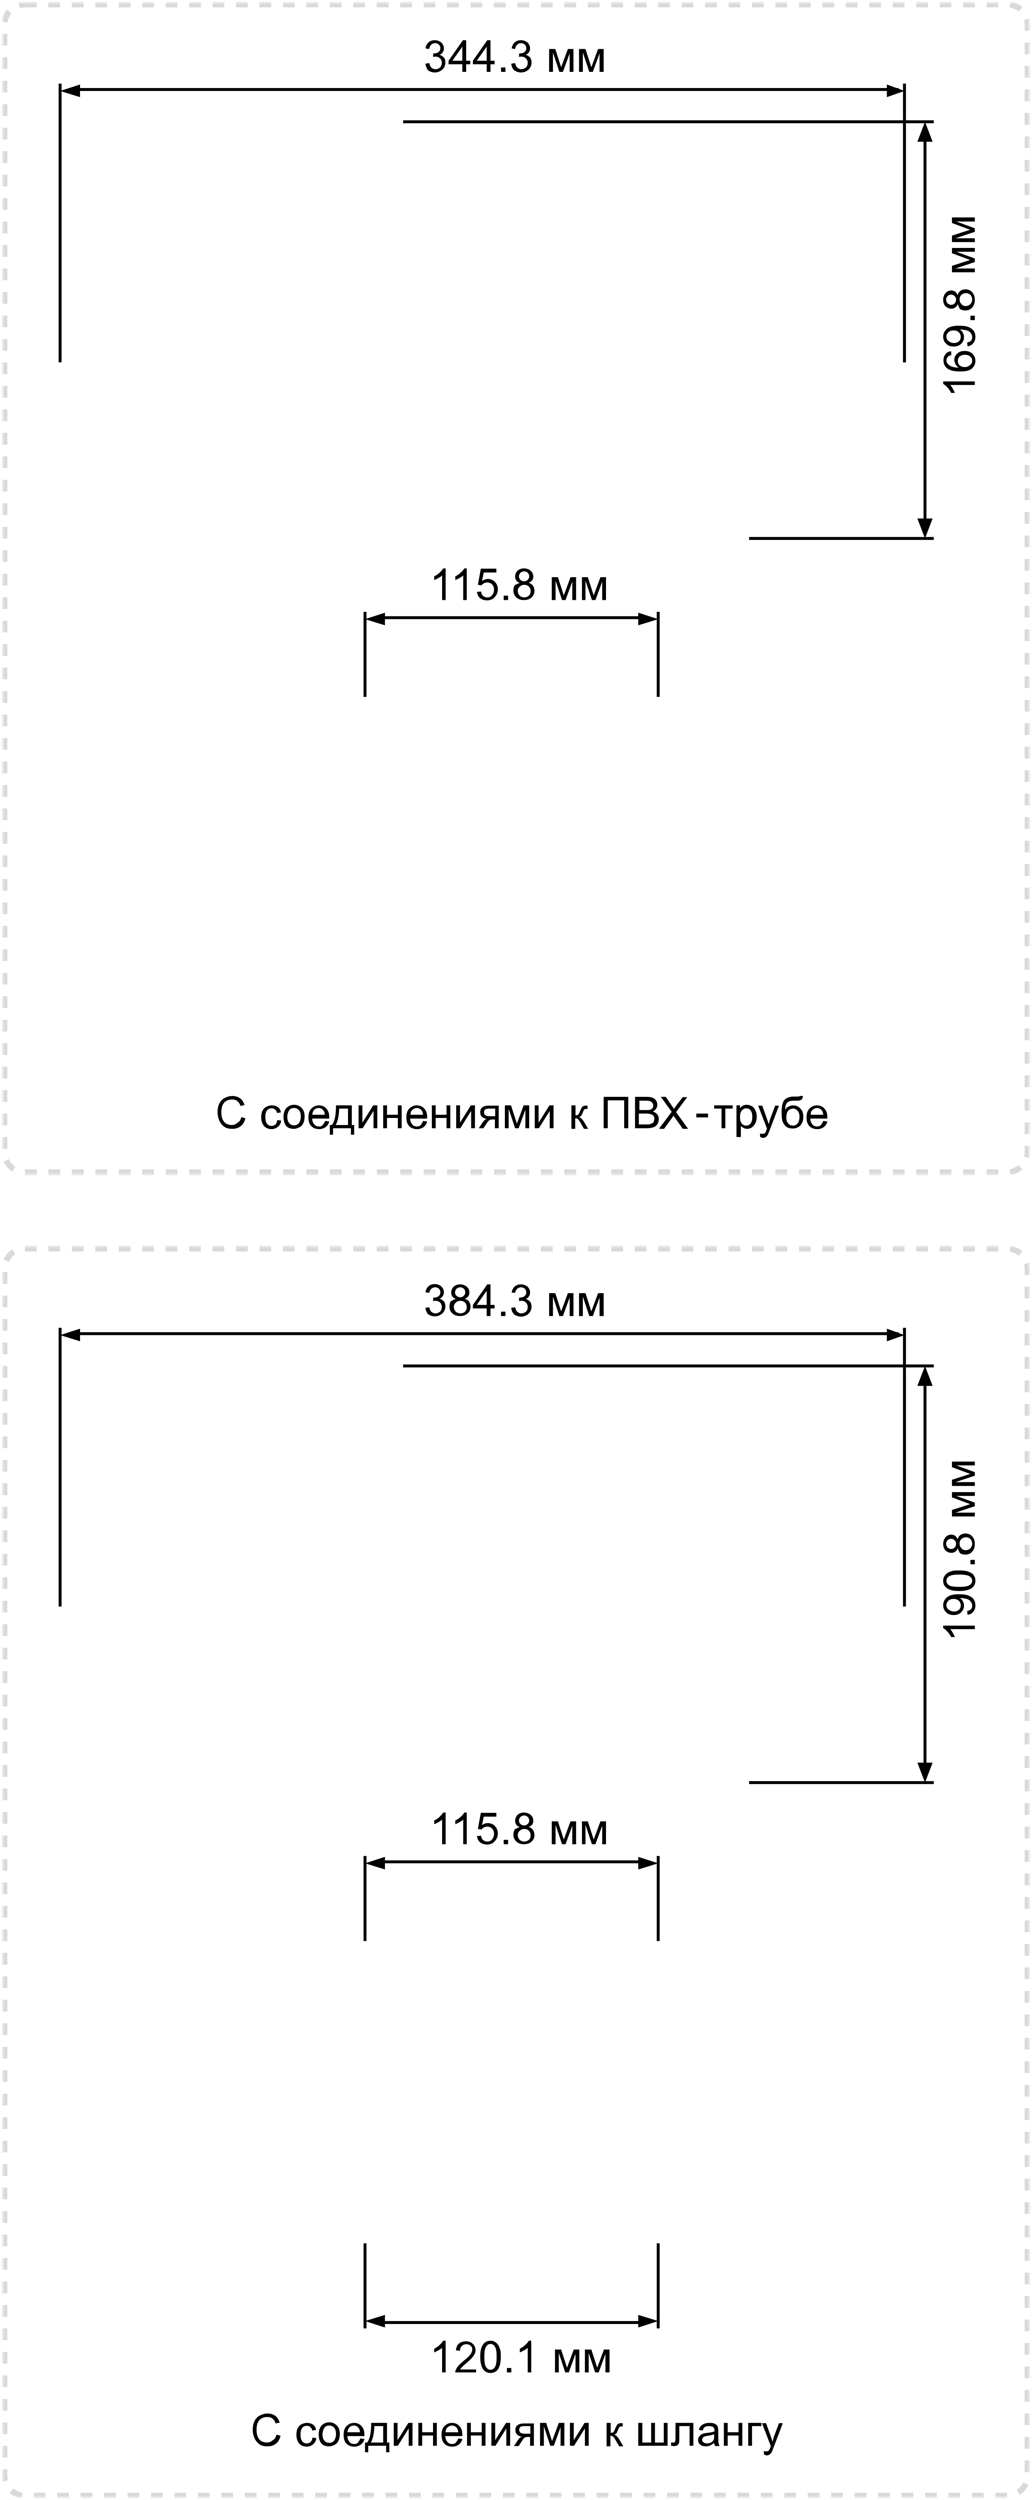 <svg width="352" height="852" viewBox="0 0 352 852" fill="none" xmlns="http://www.w3.org/2000/svg">
<g clip-path="url(#clip0_13_462)">
<mask id="mask0_13_462" style="mask-type:luminance" maskUnits="userSpaceOnUse" x="0" y="0" width="352" height="852">
<path d="M351.5 0.5H0.5V851.5H351.5V0.5Z" fill="white"/>
</mask>
<g mask="url(#mask0_13_462)">
<mask id="mask1_13_462" style="mask-type:luminance" maskUnits="userSpaceOnUse" x="0" y="0" width="352" height="401">
<path d="M351.5 0.5H0.5V400.5H351.5V0.5Z" fill="white"/>
</mask>
<g mask="url(#mask1_13_462)">
<path d="M8.5 1.5H343.5C347.4 1.5 350.5 4.6 350.5 8.5V392.5C350.5 396.4 347.4 399.5 343.5 399.5H8.5C4.6 399.5 1.5 396.4 1.5 392.5V8.5C1.5 4.6 4.6 1.5 8.5 1.5Z" stroke="#D9D9D9" stroke-width="2" stroke-dasharray="4 4"/>
<path d="M20.5 123.5V28.5" stroke="black"/>
<path d="M124.5 237.5V208.5" stroke="black"/>
<path d="M25.5 30.5H306.5" stroke="black"/>
<path d="M129.5 210.5H219.5" stroke="black"/>
<path d="M137.5 41.5H318.5" stroke="black"/>
<path d="M255.5 183.5H318.5" stroke="black"/>
<path d="M308.5 123.5V28.5" stroke="black"/>
<path d="M315.5 181.5V43.5" stroke="black"/>
<path d="M224.5 237.5V208.5" stroke="black"/>
<path d="M20.5 31L27.3 28.8V33.1L20.5 31Z" fill="black"/>
<path d="M124.5 211L131.3 208.8V213.1L124.5 211Z" fill="black"/>
<path d="M308.5 31L302.5 28.8V33.1L308.5 31Z" fill="black"/>
<path d="M315.5 41.5L312.9 48.3H318.1L315.5 41.5Z" fill="black"/>
<path d="M315.5 183.5L312.9 176.7H318.1L315.5 183.5Z" fill="black"/>
<path d="M224.5 211L217.7 208.8V213.1L224.5 211Z" fill="black"/>
<path d="M332.5 129.9V131.2H324.1C324.4 131.5 324.7 131.9 325 132.5C325.3 133 325.5 133.5 325.7 133.9H324.4C324.1 133.2 323.6 132.5 323.1 132C322.6 131.4 322.1 131.1 321.7 130.8V130H332.5V129.9ZM324.4 119.7L324.5 121C324 121.1 323.6 121.3 323.4 121.5C323 121.9 322.8 122.3 322.8 122.8C322.8 123.2 322.9 123.6 323.2 123.9C323.5 124.3 323.9 124.6 324.5 124.9C325.1 125.1 325.9 125.3 327 125.3C326.5 125 326.2 124.6 325.9 124.1C325.7 123.6 325.5 123.2 325.5 122.7C325.5 121.8 325.8 121.1 326.5 120.5C327.1 119.9 328 119.6 329 119.6C329.7 119.6 330.3 119.7 330.9 120C331.5 120.3 331.9 120.7 332.2 121.2C332.5 121.7 332.7 122.3 332.7 122.9C332.7 124 332.3 124.9 331.5 125.6C330.7 126.3 329.4 126.6 327.5 126.6C325.4 126.6 323.9 126.2 323 125.5C322.2 124.8 321.8 123.9 321.8 122.8C321.8 122 322 121.3 322.5 120.7C322.9 120.1 323.6 119.8 324.4 119.7ZM329 125.1C329.5 125.1 329.9 125 330.3 124.8C330.7 124.6 331 124.3 331.3 124C331.5 123.7 331.6 123.3 331.6 122.9C331.6 122.3 331.4 121.9 330.9 121.5C330.5 121.1 329.8 120.9 329.1 120.9C328.4 120.9 327.8 121.1 327.3 121.5C326.9 121.9 326.7 122.4 326.7 123C326.7 123.6 326.9 124.1 327.3 124.5C327.8 124.9 328.3 125.1 329 125.1ZM330 118L329.9 116.7C330.5 116.6 330.9 116.4 331.2 116.1C331.5 115.8 331.6 115.4 331.6 114.9C331.6 114.5 331.5 114.1 331.3 113.8C331.1 113.5 330.9 113.2 330.6 113C330.3 112.8 329.9 112.6 329.3 112.5C328.8 112.4 328.2 112.3 327.7 112.3C327.6 112.3 327.6 112.3 327.4 112.3C327.8 112.6 328.2 112.9 328.4 113.4C328.7 113.9 328.8 114.3 328.8 114.9C328.8 115.8 328.5 116.5 327.8 117.2C327.2 117.8 326.3 118.1 325.3 118.1C324.2 118.1 323.3 117.8 322.7 117.1C322 116.5 321.7 115.6 321.7 114.7C321.7 114 321.9 113.4 322.3 112.8C322.7 112.2 323.2 111.8 323.9 111.5C324.6 111.2 325.6 111 326.9 111C328.3 111 329.4 111.1 330.2 111.4C331 111.7 331.6 112.1 332.1 112.7C332.5 113.3 332.7 114 332.7 114.8C332.7 115.6 332.5 116.3 332 116.9C331.5 117.6 330.9 117.9 330 118ZM325.3 112.6C324.5 112.6 323.9 112.8 323.5 113.2C323.1 113.6 322.8 114.1 322.8 114.7C322.8 115.3 323 115.8 323.5 116.2C324 116.6 324.6 116.9 325.4 116.9C326.1 116.9 326.6 116.7 327.1 116.3C327.5 115.9 327.7 115.4 327.7 114.8C327.7 114.2 327.5 113.7 327.1 113.3C326.6 112.8 326 112.6 325.3 112.6ZM332.5 109.1H331V107.6H332.5V109.1ZM326.7 103.6C326.5 104.1 326.2 104.6 325.8 104.8C325.4 105.1 325 105.2 324.5 105.2C323.7 105.2 323.1 104.9 322.5 104.4C322 103.8 321.7 103.1 321.7 102.2C321.7 101.3 322 100.5 322.5 99.9C323 99.3 323.7 99 324.5 99C325 99 325.4 99.1 325.8 99.4C326.2 99.7 326.4 100.1 326.6 100.6C326.8 99.9 327.2 99.4 327.6 99.1C328.1 98.8 328.6 98.6 329.3 98.6C330.2 98.6 331 98.9 331.6 99.6C332.2 100.3 332.5 101.1 332.5 102.2C332.5 103.3 332.2 104.1 331.6 104.8C331 105.5 330.2 105.8 329.2 105.8C328.5 105.8 327.9 105.6 327.4 105.3C327.2 104.8 326.8 104.3 326.7 103.6ZM324.4 103.9C324.9 103.9 325.3 103.7 325.6 103.4C325.9 103.1 326.1 102.6 326.1 102.1C326.1 101.6 325.9 101.2 325.6 100.9C325.3 100.6 324.9 100.4 324.4 100.4C323.9 100.4 323.5 100.6 323.2 100.9C322.9 101.2 322.7 101.6 322.7 102.1C322.7 102.6 322.9 103 323.2 103.4C323.6 103.7 324 103.9 324.4 103.9ZM329.4 104.3C329.8 104.3 330.1 104.2 330.5 104C330.9 103.8 331.1 103.6 331.3 103.2C331.5 102.8 331.6 102.5 331.6 102.1C331.6 101.5 331.4 101 331 100.5C330.6 100.1 330.1 99.9 329.5 99.9C328.9 99.9 328.3 100.1 327.9 100.5C327.5 100.9 327.3 101.4 327.3 102.1C327.3 102.7 327.5 103.2 327.9 103.6C328.3 104.1 328.8 104.3 329.4 104.3ZM324.7 92.7V90.6L330.9 88.6L324.7 86.3V84.5H332.5V85.8H326.2L332.5 88.1V89.3L325.9 91.5H332.5V92.8H324.7V92.7ZM324.7 82.4V80.3L330.9 78.3L324.7 76V74.1H332.5V75.5H326.2L332.5 77.8V79L325.9 81.2H332.5V82.5H324.7V82.4Z" fill="black"/>
<path d="M145.1 21.7L146.4 21.5C146.6 22.2 146.8 22.8 147.2 23.1C147.6 23.4 148 23.6 148.5 23.6C149.1 23.6 149.6 23.4 150.1 23C150.5 22.6 150.7 22 150.7 21.4C150.7 20.8 150.5 20.3 150.1 19.9C149.7 19.5 149.2 19.3 148.6 19.3C148.4 19.3 148 19.3 147.7 19.4L147.8 18.2C147.9 18.2 148 18.2 148 18.2C148.6 18.2 149.1 18.1 149.5 17.8C149.9 17.5 150.2 17.1 150.2 16.4C150.2 15.9 150 15.5 149.7 15.2C149.4 14.9 149 14.7 148.4 14.7C147.9 14.7 147.5 14.9 147.1 15.2C146.8 15.5 146.5 16 146.4 16.7L145.1 16.5C145.3 15.6 145.6 14.9 146.2 14.4C146.8 13.9 147.5 13.7 148.3 13.7C148.9 13.7 149.4 13.8 149.9 14.1C150.4 14.3 150.8 14.7 151 15.1C151.3 15.5 151.4 16 151.4 16.5C151.4 17 151.3 17.4 151 17.8C150.8 18.2 150.4 18.5 149.9 18.7C150.5 18.8 151 19.2 151.4 19.6C151.8 20.1 151.9 20.6 151.9 21.3C151.9 22.2 151.6 23 150.9 23.7C150.2 24.3 149.4 24.7 148.3 24.7C147.4 24.7 146.6 24.4 145.9 23.9C145.6 23.3 145.2 22.6 145.1 21.7ZM157.7 24.5V21.9H153V20.7L157.9 13.7H159V20.7H160.4V21.9H159V24.5H157.7ZM157.7 20.7V15.9L154.3 20.7H157.7ZM166 24.5V21.9H161.3V20.7L166.2 13.7H167.3V20.7H168.7V21.9H167.3V24.5H166ZM166 20.7V15.9L162.6 20.7H166ZM170.9 24.5V23H172.4V24.5H170.9ZM174.4 21.7L175.7 21.5C175.9 22.2 176.1 22.8 176.5 23.1C176.9 23.4 177.3 23.6 177.8 23.6C178.4 23.6 178.9 23.4 179.4 23C179.8 22.6 180 22 180 21.4C180 20.8 179.8 20.3 179.4 19.9C179 19.5 178.5 19.3 177.9 19.3C177.7 19.3 177.3 19.3 177 19.4L177.1 18.2C177.2 18.2 177.3 18.2 177.3 18.2C177.9 18.2 178.4 18.1 178.8 17.8C179.2 17.5 179.5 17.1 179.5 16.4C179.5 15.9 179.3 15.5 179 15.2C178.7 14.9 178.2 14.7 177.7 14.7C177.2 14.7 176.8 14.9 176.4 15.2C176.1 15.5 175.8 16 175.7 16.7L174.5 16.5C174.7 15.6 175 14.9 175.6 14.4C176.2 13.9 176.9 13.7 177.7 13.7C178.3 13.7 178.8 13.8 179.3 14.1C179.8 14.3 180.2 14.7 180.4 15.1C180.7 15.5 180.8 16 180.8 16.5C180.8 17 180.7 17.4 180.4 17.8C180.2 18.2 179.8 18.5 179.3 18.7C179.9 18.8 180.4 19.2 180.8 19.6C181.2 20.1 181.3 20.6 181.3 21.3C181.3 22.2 181 23 180.3 23.7C179.6 24.3 178.8 24.7 177.7 24.7C176.8 24.7 176 24.4 175.3 23.9C174.8 23.3 174.4 22.6 174.4 21.7ZM187.3 16.7H189.4L191.4 22.9L193.7 16.7H195.6V24.5H194.3V18.2L192 24.5H190.8L188.6 17.9V24.5H187.3V16.7ZM197.6 16.7H199.7L201.7 22.9L204 16.7H205.9V24.5H204.5V18.2L202.2 24.5H201L198.8 17.9V24.5H197.5V16.7H197.6Z" fill="black"/>
<path d="M152.1 204.5H150.8V196.1C150.5 196.4 150.1 196.7 149.5 197C149 197.3 148.5 197.5 148.1 197.7V196.4C148.8 196.1 149.5 195.6 150 195.1C150.6 194.6 150.9 194.1 151.2 193.7H152V204.5H152.1ZM159.3 204.5H158V196.1C157.7 196.4 157.3 196.7 156.7 197C156.2 197.3 155.7 197.5 155.3 197.7V196.4C156 196.1 156.7 195.6 157.2 195.1C157.8 194.6 158.1 194.1 158.4 193.7H159.2V204.5H159.3ZM162.7 201.7L164.1 201.6C164.2 202.3 164.4 202.8 164.8 203.1C165.2 203.4 165.6 203.6 166.2 203.6C166.8 203.6 167.4 203.4 167.8 202.9C168.2 202.4 168.5 201.8 168.5 201C168.5 200.2 168.3 199.7 167.9 199.2C167.5 198.8 166.9 198.5 166.2 198.5C165.8 198.5 165.4 198.6 165 198.8C164.7 199 164.4 199.2 164.2 199.5L163 199.3L164 193.8H169.3V195.1H165L164.4 198C165 197.6 165.7 197.3 166.4 197.3C167.3 197.3 168.1 197.6 168.8 198.3C169.4 198.9 169.8 199.8 169.8 200.8C169.8 201.8 169.5 202.6 168.9 203.3C168.2 204.2 167.3 204.6 166.1 204.6C165.1 204.6 164.3 204.3 163.7 203.8C163.1 203.3 162.8 202.6 162.7 201.7ZM171.8 204.5V203H173.3V204.5H171.8ZM177.3 198.7C176.8 198.5 176.3 198.2 176.1 197.8C175.8 197.4 175.7 197 175.7 196.5C175.7 195.7 176 195.1 176.5 194.5C177.1 194 177.8 193.7 178.7 193.7C179.6 193.7 180.4 194 181 194.5C181.6 195 181.9 195.7 181.9 196.5C181.9 197 181.8 197.4 181.5 197.8C181.2 198.2 180.8 198.4 180.3 198.6C181 198.8 181.5 199.2 181.8 199.6C182.1 200.1 182.3 200.7 182.3 201.3C182.3 202.2 182 203 181.3 203.6C180.7 204.2 179.8 204.5 178.7 204.5C177.6 204.5 176.8 204.2 176.1 203.6C175.5 203 175.1 202.2 175.1 201.2C175.1 200.5 175.3 199.9 175.6 199.4C176.1 199.2 176.6 198.8 177.3 198.7ZM177 196.4C177 196.9 177.2 197.3 177.5 197.6C177.8 197.9 178.3 198.1 178.8 198.1C179.3 198.1 179.7 197.9 180 197.6C180.3 197.3 180.5 196.9 180.5 196.4C180.5 195.9 180.3 195.5 180 195.2C179.7 194.9 179.3 194.7 178.8 194.7C178.3 194.7 177.9 194.9 177.5 195.2C177.2 195.6 177 196 177 196.4ZM176.6 201.4C176.6 201.8 176.7 202.1 176.9 202.5C177.1 202.9 177.3 203.1 177.7 203.3C178.1 203.5 178.4 203.6 178.8 203.6C179.4 203.6 179.9 203.4 180.4 203C180.8 202.6 181 202.1 181 201.5C181 200.9 180.8 200.3 180.4 199.9C180 199.5 179.5 199.3 178.8 199.3C178.2 199.3 177.7 199.5 177.3 199.9C176.8 200.3 176.6 200.8 176.6 201.4ZM188.2 196.7H190.3L192.3 202.9L194.6 196.7H196.5V204.5H195.2V198.2L192.9 204.5H191.7L189.5 197.9V204.5H188.2V196.7ZM198.5 196.7H200.5L202.5 202.9L204.8 196.7H206.7V204.5H205.4V198.2L203.1 204.5H201.9L199.7 197.9V204.5H198.5V196.7Z" fill="black"/>
<path d="M82.3 380.7L83.7 381.1C83.4 382.3 82.9 383.2 82.1 383.8C81.3 384.4 80.4 384.7 79.3 384.7C78.1 384.7 77.2 384.5 76.5 384C75.8 383.5 75.2 382.8 74.8 381.9C74.4 381 74.2 380 74.2 379C74.2 377.9 74.4 376.9 74.8 376.1C75.2 375.3 75.8 374.6 76.6 374.2C77.4 373.8 78.3 373.5 79.2 373.5C80.3 373.5 81.2 373.8 81.9 374.3C82.6 374.8 83.1 375.6 83.4 376.6L82 376.9C81.8 376.1 81.4 375.6 80.9 375.2C80.4 374.8 79.8 374.7 79.1 374.7C78.3 374.7 77.6 374.9 77 375.3C76.4 375.7 76.1 376.2 75.8 376.9C75.6 377.6 75.5 378.3 75.5 379C75.5 379.9 75.6 380.7 75.9 381.4C76.2 382.1 76.6 382.6 77.1 382.9C77.7 383.2 78.3 383.4 78.9 383.4C79.7 383.4 80.4 383.2 80.9 382.7C81.7 382.3 82.1 381.6 82.3 380.7ZM94.6 381.7L95.9 381.9C95.8 382.8 95.4 383.5 94.8 384C94.2 384.5 93.5 384.8 92.7 384.8C91.6 384.8 90.8 384.5 90.1 383.8C89.5 383.1 89.1 382.1 89.1 380.8C89.1 380 89.2 379.2 89.5 378.6C89.8 378 90.2 377.5 90.8 377.2C91.4 376.9 92 376.7 92.7 376.7C93.5 376.7 94.2 376.9 94.8 377.3C95.3 377.7 95.7 378.3 95.8 379.1L94.5 379.3C94.4 378.8 94.2 378.4 93.8 378.1C93.5 377.8 93.1 377.7 92.7 377.7C92 377.7 91.5 377.9 91.1 378.4C90.7 378.9 90.5 379.6 90.5 380.7C90.5 381.7 90.7 382.5 91.1 383C91.5 383.5 92 383.7 92.7 383.7C93.2 383.7 93.6 383.5 94 383.2C94.3 382.8 94.5 382.3 94.6 381.7ZM96.7 380.6C96.7 379.2 97.1 378.1 97.9 377.4C98.6 376.8 99.4 376.5 100.3 376.5C101.4 376.5 102.2 376.9 102.9 377.6C103.6 378.3 103.9 379.3 103.9 380.5C103.9 381.5 103.7 382.3 103.4 382.9C103.1 383.5 102.7 383.9 102.1 384.2C101.5 384.5 100.9 384.7 100.2 384.7C99.1 384.7 98.2 384.4 97.6 383.7C97 382.9 96.7 381.9 96.7 380.6ZM98 380.6C98 381.6 98.2 382.3 98.7 382.8C99.1 383.3 99.7 383.5 100.3 383.5C101 383.5 101.5 383.3 101.9 382.8C102.3 382.3 102.6 381.5 102.6 380.5C102.6 379.5 102.4 378.8 101.9 378.3C101.5 377.8 100.9 377.6 100.3 377.6C99.6 377.6 99.1 377.8 98.7 378.3C98.3 378.9 98 379.6 98 380.6ZM110.9 382L112.3 382.2C112.1 383 111.7 383.6 111.1 384.1C110.5 384.5 109.8 384.8 108.9 384.8C107.8 384.8 106.9 384.5 106.2 383.8C105.5 383.1 105.2 382.1 105.2 380.8C105.2 379.5 105.5 378.5 106.2 377.8C106.9 377.1 107.7 376.7 108.8 376.7C109.8 376.7 110.7 377.1 111.3 377.8C112 378.5 112.3 379.5 112.3 380.8C112.3 380.9 112.3 381 112.3 381.2H106.5C106.5 382.1 106.8 382.7 107.2 383.2C107.6 383.7 108.2 383.9 108.8 383.9C109.3 383.9 109.7 383.8 110 383.5C110.4 383 110.7 382.6 110.9 382ZM106.5 379.9H110.8C110.7 379.2 110.6 378.8 110.3 378.4C109.9 377.9 109.3 377.6 108.7 377.6C108.1 377.6 107.6 377.8 107.2 378.2C106.8 378.6 106.6 379.2 106.5 379.9ZM114.6 376.7H120V383.4H120.8V386.7H119.7V384.5H113.6V386.7H112.5V383.4H113.2C114.2 382.2 114.6 379.9 114.6 376.7ZM115.7 377.8C115.6 380.3 115.2 382.2 114.5 383.4H118.7V377.8H115.7ZM122.3 376.7H123.6V382.6L127.3 376.7H128.7V384.5H127.4V378.6L123.7 384.5H122.3V376.7ZM130.7 376.7H132V379.9H135.7V376.7H137V384.5H135.7V381H132V384.5H130.7V376.7ZM144.3 382L145.7 382.2C145.5 383 145.1 383.6 144.5 384.1C143.9 384.5 143.2 384.8 142.3 384.8C141.2 384.8 140.3 384.5 139.6 383.8C138.9 383.1 138.6 382.1 138.6 380.8C138.6 379.5 138.9 378.5 139.6 377.8C140.3 377.1 141.1 376.7 142.2 376.7C143.2 376.7 144.1 377.1 144.7 377.8C145.4 378.5 145.7 379.5 145.7 380.8C145.7 380.9 145.7 381 145.7 381.2H139.9C139.9 382.1 140.2 382.7 140.6 383.2C141 383.7 141.6 383.9 142.2 383.9C142.7 383.9 143.1 383.8 143.4 383.5C143.7 383.2 144.1 382.6 144.3 382ZM140 379.9H144.3C144.2 379.2 144.1 378.8 143.8 378.4C143.4 377.9 142.8 377.6 142.2 377.6C141.6 377.6 141.1 377.8 140.7 378.2C140.2 378.6 140 379.2 140 379.9ZM147.3 376.7H148.6V379.9H152.3V376.7H153.6V384.5H152.3V381H148.6V384.5H147.3V376.7ZM155.6 376.7H156.9V382.6L160.6 376.7H162V384.5H160.7V378.6L157 384.5H155.6V376.7ZM170.1 376.7V384.5H168.8V381.5H168C167.5 381.5 167.2 381.6 167 381.7C166.8 381.8 166.4 382.2 166 382.8L164.9 384.5H163.3L164.7 382.4C165.1 381.8 165.6 381.4 166 381.3C165.2 381.2 164.7 380.9 164.3 380.5C163.9 380.1 163.8 379.6 163.8 379C163.8 378.3 164 377.8 164.5 377.4C165 377 165.7 376.8 166.6 376.8H170.1V376.7ZM168.8 377.8H166.9C166.1 377.8 165.6 377.9 165.4 378.2C165.2 378.4 165.1 378.7 165.1 379.1C165.1 379.6 165.3 379.9 165.6 380.1C165.9 380.3 166.5 380.4 167.4 380.4H168.9V377.8H168.8ZM172.2 376.7H174.3L176.3 382.9L178.6 376.7H180.5V384.5H179.2V378.2L176.9 384.5H175.7L173.5 377.9V384.5H172.2V376.7ZM182.4 376.7H183.7V382.6L187.4 376.7H188.8V384.5H187.5V378.6L183.8 384.5H182.4V376.7ZM195 376.7H196.3V380.1C196.7 380.1 197 380 197.2 379.9C197.4 379.7 197.6 379.3 197.9 378.5C198.2 377.9 198.4 377.5 198.5 377.3C198.7 377.1 198.8 377 199.1 376.9C199.3 376.8 199.6 376.8 200.1 376.8H200.4V377.9H200C199.7 377.9 199.4 378 199.3 378.1C199.2 378.2 199 378.5 198.8 379.1C198.6 379.6 198.4 380 198.3 380.2C198.1 380.4 197.9 380.6 197.5 380.7C198.1 380.9 198.6 381.4 199.2 382.3L200.6 384.7H199.2L197.8 382.3C197.5 381.8 197.3 381.5 197 381.3C196.8 381.1 196.5 381.1 196.2 381.1V384.7H194.9V376.7H195ZM205.9 373.8H214.3V384.5H212.9V375H207.3V384.5H205.9V373.8ZM216.6 384.5V373.8H220.6C221.4 373.8 222.1 373.9 222.6 374.1C223.1 374.3 223.5 374.6 223.8 375.1C224.1 375.5 224.2 376 224.2 376.5C224.2 377 224.1 377.4 223.8 377.8C223.6 378.2 223.2 378.5 222.7 378.8C223.3 379 223.8 379.3 224.2 379.8C224.6 380.3 224.7 380.8 224.7 381.4C224.7 381.9 224.6 382.4 224.4 382.8C224.2 383.2 223.9 383.6 223.6 383.8C223.3 384 222.9 384.2 222.4 384.3C221.9 384.4 221.4 384.5 220.7 384.5H216.6ZM218 378.3H220.3C220.9 378.3 221.4 378.3 221.7 378.2C222.1 378.1 222.3 377.9 222.5 377.7C222.7 377.5 222.8 377.1 222.8 376.8C222.8 376.4 222.7 376.1 222.5 375.9C222.3 375.6 222.1 375.4 221.8 375.3C221.5 375.2 220.9 375.1 220.2 375.1H218.1V378.3H218ZM218 383.2H220.7C221.2 383.2 221.5 383.2 221.7 383.1C222 383 222.3 382.9 222.5 382.8C222.7 382.7 222.9 382.5 223 382.2C223.1 381.9 223.2 381.6 223.2 381.3C223.2 380.9 223.1 380.6 222.9 380.3C222.7 380 222.4 379.8 222 379.7C221.6 379.6 221.1 379.5 220.4 379.5H217.9V383.2H218ZM224.9 384.5L229.1 378.9L225.4 373.8H227.1L229 376.6C229.4 377.2 229.7 377.6 229.9 377.9C230.1 377.5 230.4 377.1 230.7 376.7L232.9 373.9H234.4L230.6 379L234.7 384.7H232.9L230.2 380.9C230 380.7 229.9 380.4 229.7 380.2C229.5 380.6 229.3 380.9 229.2 381L226.5 384.7H224.9V384.5ZM243.6 376.7H249.9V377.8H247.4V384.5H246.1V377.8H243.6V376.7ZM251.2 387.5V376.7H252.4V377.7C252.7 377.3 253 377 253.4 376.8C253.8 376.6 254.2 376.5 254.7 376.5C255.4 376.5 255.9 376.7 256.5 377C257 377.3 257.4 377.8 257.7 378.5C258 379.1 258.1 379.8 258.1 380.5C258.1 381.3 258 382 257.7 382.7C257.4 383.3 257 383.8 256.5 384.2C256 384.5 255.4 384.7 254.8 384.7C254.4 384.7 254 384.6 253.6 384.4C253.3 384.2 253 384 252.7 383.7V387.5H251.2ZM252.4 380.7C252.4 381.7 252.6 382.4 253 382.9C253.4 383.4 253.9 383.6 254.5 383.6C255.1 383.6 255.6 383.4 256 382.9C256.4 382.4 256.6 381.6 256.6 380.6C256.6 379.6 256.4 378.9 256 378.4C255.6 377.9 255.1 377.7 254.5 377.7C253.9 377.7 253.4 378 253 378.5C252.6 378.9 252.4 379.7 252.4 380.7ZM259.3 387.5L259.2 386.3C259.5 386.4 259.7 386.4 260 386.4C260.3 386.4 260.5 386.4 260.7 386.3C260.9 386.2 261 386.1 261.1 385.9C261.2 385.8 261.3 385.4 261.5 384.9C261.5 384.8 261.6 384.7 261.6 384.6L258.6 376.8H260L261.6 381.3C261.8 381.9 262 382.5 262.2 383.1C262.4 382.5 262.5 381.9 262.7 381.3L264.4 376.8H265.7L262.7 384.7C262.4 385.6 262.1 386.1 262 386.5C261.8 386.9 261.5 387.3 261.2 387.5C260.9 387.7 260.5 387.8 260.1 387.8C259.9 387.7 259.6 387.6 259.3 387.5ZM272.7 373.5H273.9C273.8 374 273.7 374.4 273.5 374.6C273.3 374.8 273.1 374.9 272.8 375C272.5 375.1 272 375.1 271.2 375.1C270.1 375.1 269.4 375.2 269 375.4C268.6 375.6 268.3 375.9 268.1 376.4C267.9 376.9 267.8 377.5 267.8 378.2C268.1 377.7 268.5 377.3 269 377.1C269.4 376.9 269.9 376.7 270.5 376.7C271.5 376.7 272.4 377.1 273 377.8C273.7 378.5 274 379.4 274 380.6C274 381.5 273.8 382.3 273.5 382.8C273.2 383.4 272.8 383.8 272.3 384.1C271.8 384.4 271.2 384.6 270.4 384.6C269.5 384.6 268.8 384.4 268.2 384C267.7 383.6 267.3 383 267 382.4C266.7 381.7 266.6 380.6 266.6 379C266.6 376.9 266.9 375.6 267.6 374.8C268.3 374.1 269.4 373.7 270.8 373.7C271.7 373.7 272.2 373.7 272.3 373.7C272.6 373.7 272.7 373.6 272.7 373.5ZM272.7 380.6C272.7 379.8 272.5 379.1 272.1 378.6C271.7 378.1 271.2 377.8 270.5 377.8C269.8 377.8 269.2 378.1 268.8 378.6C268.4 379.1 268.2 379.9 268.2 380.8C268.2 381.7 268.4 382.4 268.9 382.9C269.3 383.4 269.9 383.6 270.5 383.6C271.2 383.6 271.7 383.3 272.1 382.8C272.5 382.2 272.7 381.5 272.7 380.6ZM280.8 382L282.2 382.2C282 383 281.6 383.6 281 384.1C280.4 384.5 279.7 384.8 278.8 384.8C277.7 384.8 276.8 384.5 276.1 383.8C275.4 383.1 275.1 382.1 275.1 380.8C275.1 379.5 275.4 378.5 276.1 377.8C276.8 377.1 277.6 376.7 278.7 376.7C279.7 376.7 280.6 377.1 281.2 377.8C281.9 378.5 282.2 379.5 282.2 380.8C282.2 380.9 282.2 381 282.2 381.2H276.4C276.4 382.1 276.7 382.7 277.1 383.2C277.5 383.7 278.1 383.9 278.7 383.9C279.2 383.9 279.6 383.8 279.9 383.5C280.2 383.2 280.6 382.6 280.8 382ZM276.5 379.9H280.8C280.7 379.2 280.6 378.8 280.3 378.4C279.9 377.9 279.3 377.6 278.7 377.6C278.1 377.6 277.6 377.8 277.2 378.2C276.7 378.6 276.5 379.2 276.5 379.9ZM237.5 380.8V379.5H241.5V380.8H237.5Z" fill="black"/>
</g>
<mask id="mask2_13_462" style="mask-type:luminance" maskUnits="userSpaceOnUse" x="0" y="424" width="352" height="428">
<path d="M351.5 424.5H0.5V851.5H351.5V424.5Z" fill="white"/>
</mask>
<g mask="url(#mask2_13_462)">
<path d="M8.5 425.5H343.5C347.4 425.5 350.5 428.6 350.5 432.5V843.5C350.5 847.4 347.4 850.5 343.5 850.5H8.5C4.6 850.5 1.5 847.4 1.5 843.5V432.5C1.5 428.6 4.6 425.5 8.5 425.5Z" stroke="#D9D9D9" stroke-width="2" stroke-dasharray="4 4"/>
<path d="M20.5 547.5V452.5" stroke="black"/>
<path d="M124.5 661.5V632.5" stroke="black"/>
<path d="M124.5 764.5V793.5" stroke="black"/>
<path d="M25.5 454.5H306.5" stroke="black"/>
<path d="M129.5 634.5H219.5" stroke="black"/>
<path d="M129.5 791.5H219.5" stroke="black"/>
<path d="M137.5 465.5H318.5" stroke="black"/>
<path d="M255.5 607.5H318.5" stroke="black"/>
<path d="M308.5 547.5V452.5" stroke="black"/>
<path d="M315.5 605.5V467.5" stroke="black"/>
<path d="M224.5 661.5V632.5" stroke="black"/>
<path d="M224.5 764.5V793.5" stroke="black"/>
<path d="M20.5 455L27.3 452.8V457.1L20.5 455Z" fill="black"/>
<path d="M124.5 635L131.3 632.8V637.1L124.5 635Z" fill="black"/>
<path d="M124.5 791L131.3 793.2V788.9L124.5 791Z" fill="black"/>
<path d="M308.5 455L302.5 452.8V457.1L308.5 455Z" fill="black"/>
<path d="M315.5 465.5L312.9 472.3H318.1L315.5 465.5Z" fill="black"/>
<path d="M315.5 607.5L312.9 600.7H318.1L315.5 607.5Z" fill="black"/>
<path d="M224.5 635L217.7 632.8V637.1L224.5 635Z" fill="black"/>
<path d="M224.5 791L217.7 793.2V788.9L224.5 791Z" fill="black"/>
<path d="M332.5 553.9V555.2H324.1C324.4 555.5 324.7 555.9 325 556.5C325.3 557 325.5 557.5 325.7 557.9H324.4C324.1 557.2 323.6 556.5 323.1 556C322.6 555.4 322.1 555.1 321.7 554.8V554H332.5V553.9ZM330 550.3L329.9 549C330.5 548.9 330.9 548.7 331.2 548.4C331.5 548.1 331.6 547.7 331.6 547.2C331.6 546.8 331.5 546.4 331.3 546.1C331.1 545.8 330.9 545.5 330.6 545.3C330.3 545.1 329.9 544.9 329.3 544.8C328.8 544.7 328.2 544.6 327.7 544.6C327.6 544.6 327.6 544.6 327.4 544.6C327.8 544.9 328.2 545.2 328.4 545.7C328.7 546.2 328.8 546.6 328.8 547.2C328.8 548.1 328.5 548.8 327.8 549.5C327.2 550.1 326.3 550.4 325.3 550.4C324.2 550.4 323.3 550.1 322.7 549.4C322 548.8 321.7 547.9 321.7 547C321.7 546.3 321.9 545.7 322.3 545.1C322.7 544.5 323.2 544.1 323.9 543.8C324.6 543.5 325.6 543.3 326.9 543.3C328.3 543.3 329.4 543.4 330.2 543.7C331 544 331.6 544.4 332.1 545C332.5 545.6 332.7 546.3 332.7 547.1C332.7 547.9 332.5 548.6 332 549.2C331.5 549.9 330.9 550.2 330 550.3ZM325.3 544.9C324.5 544.9 323.9 545.1 323.5 545.5C323.1 545.9 322.8 546.4 322.8 547C322.8 547.6 323 548.1 323.5 548.5C324 548.9 324.6 549.2 325.4 549.2C326.1 549.2 326.6 549 327.1 548.6C327.5 548.2 327.7 547.7 327.7 547.1C327.7 546.5 327.5 546 327.1 545.6C326.6 545.1 326 544.9 325.3 544.9ZM327.2 542.2C325.9 542.2 324.9 542.1 324.1 541.8C323.3 541.5 322.7 541.1 322.3 540.6C321.9 540.1 321.7 539.4 321.7 538.7C321.7 538.1 321.8 537.6 322.1 537.2C322.3 536.8 322.7 536.4 323.1 536.1C323.5 535.8 324.1 535.6 324.7 535.4C325.3 535.2 326.2 535.2 327.2 535.2C328.5 535.2 329.5 535.3 330.3 535.6C331.1 535.9 331.7 536.2 332.1 536.8C332.5 537.3 332.7 538 332.7 538.7C332.7 539.7 332.3 540.5 331.6 541.1C330.7 541.8 329.2 542.2 327.2 542.2ZM327.2 540.8C329 540.8 330.1 540.6 330.7 540.2C331.3 539.8 331.6 539.3 331.6 538.7C331.6 538.1 331.3 537.6 330.7 537.2C330.1 536.8 328.9 536.6 327.2 536.6C325.4 536.6 324.3 536.8 323.7 537.2C323.1 537.6 322.8 538.1 322.8 538.7C322.8 539.3 323.1 539.8 323.6 540.2C324.2 540.6 325.4 540.8 327.2 540.8ZM332.5 533.1H331V531.6H332.5V533.1ZM326.7 527.6C326.5 528.1 326.2 528.6 325.8 528.8C325.4 529.1 325 529.2 324.5 529.2C323.7 529.2 323.1 528.9 322.5 528.4C322 527.8 321.7 527.1 321.7 526.2C321.7 525.3 322 524.5 322.5 523.9C323 523.3 323.7 523 324.5 523C325 523 325.4 523.1 325.8 523.4C326.2 523.7 326.4 524.1 326.6 524.6C326.8 523.9 327.2 523.4 327.6 523.1C328.1 522.8 328.6 522.6 329.3 522.6C330.2 522.6 331 522.9 331.6 523.6C332.2 524.2 332.5 525.1 332.5 526.2C332.5 527.3 332.2 528.1 331.6 528.8C331 529.5 330.2 529.8 329.2 529.8C328.5 529.8 327.9 529.6 327.4 529.3C327.2 528.8 326.8 528.3 326.7 527.6ZM324.4 527.9C324.9 527.9 325.3 527.7 325.6 527.4C325.9 527.1 326.1 526.6 326.1 526.1C326.1 525.6 325.9 525.2 325.6 524.9C325.3 524.6 324.9 524.4 324.4 524.4C323.9 524.4 323.5 524.6 323.2 524.9C322.9 525.2 322.7 525.6 322.7 526.1C322.7 526.6 322.9 527 323.2 527.4C323.6 527.7 324 527.9 324.4 527.9ZM329.4 528.3C329.8 528.3 330.1 528.2 330.5 528C330.9 527.8 331.1 527.6 331.3 527.2C331.5 526.8 331.6 526.5 331.6 526.1C331.6 525.5 331.4 524.9 331 524.5C330.6 524.1 330.1 523.9 329.5 523.9C328.9 523.9 328.3 524.1 327.9 524.5C327.5 524.9 327.3 525.4 327.3 526.1C327.3 526.7 327.5 527.2 327.9 527.6C328.3 528.1 328.8 528.3 329.4 528.3ZM324.7 516.7V514.6L330.9 512.6L324.7 510.3V508.5H332.5V509.8H326.2L332.5 512.1V513.3L325.9 515.5H332.5V516.8H324.7V516.7ZM324.7 506.4V504.3L330.9 502.3L324.7 500V498.1H332.5V499.4H326.2L332.5 501.7V502.9L325.9 505.1H332.5V506.4H324.7Z" fill="black"/>
<path d="M145.1 445.7L146.4 445.5C146.6 446.2 146.8 446.8 147.2 447.1C147.6 447.4 148 447.6 148.5 447.6C149.1 447.6 149.6 447.4 150.1 447C150.5 446.6 150.7 446 150.7 445.4C150.7 444.8 150.5 444.3 150.1 443.9C149.7 443.5 149.2 443.3 148.6 443.3C148.4 443.3 148 443.3 147.7 443.4L147.8 442.2C147.9 442.2 148 442.2 148 442.2C148.6 442.2 149.1 442.1 149.5 441.8C149.9 441.5 150.2 441.1 150.2 440.4C150.2 439.9 150 439.5 149.7 439.2C149.4 438.9 149 438.7 148.4 438.7C147.9 438.7 147.5 438.9 147.1 439.2C146.8 439.5 146.5 440 146.4 440.6L145.1 440.4C145.3 439.5 145.6 438.8 146.2 438.3C146.8 437.8 147.5 437.6 148.3 437.6C148.9 437.6 149.4 437.7 149.9 438C150.4 438.2 150.8 438.6 151 439C151.3 439.4 151.4 439.9 151.4 440.4C151.4 440.9 151.3 441.3 151 441.7C150.8 442.1 150.4 442.4 149.9 442.6C150.5 442.7 151 443.1 151.4 443.5C151.8 444 151.9 444.5 151.9 445.2C151.9 446.1 151.6 446.9 150.9 447.6C150.2 448.2 149.4 448.6 148.3 448.6C147.4 448.6 146.6 448.3 145.9 447.8C145.6 447.3 145.2 446.6 145.1 445.7ZM155.5 442.7C155 442.5 154.5 442.2 154.3 441.8C154 441.4 153.9 441 153.9 440.5C153.9 439.7 154.2 439.1 154.7 438.5C155.3 438 156 437.7 156.9 437.7C157.8 437.7 158.6 438 159.2 438.5C159.8 439 160.1 439.7 160.1 440.5C160.1 441 160 441.4 159.7 441.8C159.4 442.2 159 442.4 158.5 442.6C159.2 442.8 159.7 443.2 160 443.6C160.3 444.1 160.5 444.6 160.5 445.3C160.5 446.2 160.2 447 159.5 447.6C158.8 448.2 158 448.5 156.9 448.5C155.8 448.5 155 448.2 154.3 447.6C153.6 447 153.3 446.2 153.3 445.2C153.3 444.5 153.5 443.9 153.8 443.4C154.3 443.2 154.8 442.8 155.5 442.7ZM155.2 440.4C155.2 440.9 155.4 441.3 155.7 441.6C156 441.9 156.5 442.1 157 442.1C157.5 442.1 157.9 441.9 158.2 441.6C158.5 441.3 158.7 440.9 158.7 440.4C158.7 439.9 158.5 439.5 158.2 439.2C157.9 438.9 157.5 438.7 157 438.7C156.5 438.7 156.1 438.9 155.7 439.2C155.4 439.6 155.2 440 155.2 440.4ZM154.8 445.4C154.8 445.8 154.9 446.1 155.1 446.5C155.3 446.9 155.5 447.1 155.9 447.3C156.3 447.5 156.6 447.6 157 447.6C157.6 447.6 158.2 447.4 158.6 447C159 446.6 159.2 446.1 159.2 445.5C159.2 444.9 159 444.3 158.6 443.9C158.2 443.5 157.7 443.3 157 443.3C156.4 443.3 155.9 443.5 155.5 443.9C155 444.3 154.8 444.8 154.8 445.4ZM166 448.5V445.9H161.3V444.7L166.2 437.7H167.3V444.7H168.7V445.9H167.3V448.5H166ZM166 444.7V439.9L162.6 444.7H166ZM170.9 448.5V447H172.4V448.5H170.9ZM174.4 445.7L175.7 445.5C175.9 446.2 176.1 446.8 176.5 447.1C176.9 447.4 177.3 447.6 177.8 447.6C178.4 447.6 178.9 447.4 179.4 447C179.8 446.6 180 446 180 445.4C180 444.8 179.8 444.3 179.4 443.9C179 443.5 178.5 443.3 177.9 443.3C177.7 443.3 177.3 443.3 177 443.4L177.1 442.2C177.2 442.2 177.3 442.2 177.3 442.2C177.9 442.2 178.4 442.1 178.8 441.8C179.2 441.5 179.5 441.1 179.5 440.4C179.5 439.9 179.3 439.5 179 439.2C178.7 438.9 178.2 438.7 177.7 438.7C177.2 438.7 176.8 438.9 176.4 439.2C176.1 439.5 175.8 440 175.7 440.6L174.5 440.5C174.7 439.6 175 438.9 175.6 438.4C176.2 437.9 176.9 437.7 177.7 437.7C178.3 437.7 178.8 437.8 179.3 438.1C179.8 438.3 180.2 438.7 180.4 439.1C180.7 439.5 180.8 440 180.8 440.5C180.8 441 180.7 441.4 180.4 441.8C180.2 442.2 179.8 442.5 179.3 442.7C179.9 442.8 180.4 443.2 180.8 443.6C181.2 444.1 181.3 444.6 181.3 445.3C181.3 446.2 181 447 180.3 447.7C179.6 448.3 178.8 448.7 177.7 448.7C176.8 448.7 176 448.4 175.3 447.9C174.8 447.3 174.4 446.6 174.4 445.7ZM187.3 440.7H189.4L191.4 446.9L193.7 440.7H195.6V448.5H194.3V442.2L192 448.5H190.8L188.6 441.9V448.5H187.3V440.7ZM197.6 440.7H199.7L201.7 446.9L204 440.7H205.9V448.5H204.5V442.2L202.2 448.5H201L198.8 441.9V448.5H197.5V440.7H197.6Z" fill="black"/>
<path d="M152.1 628.5H150.8V620.1C150.5 620.4 150.1 620.7 149.5 621C149 621.3 148.5 621.5 148.1 621.7V620.4C148.8 620.1 149.5 619.6 150 619.1C150.5 618.6 150.9 618.1 151.2 617.7H152V628.5H152.1ZM159.3 628.5H158V620.1C157.7 620.4 157.3 620.7 156.7 621C156.2 621.3 155.7 621.5 155.3 621.7V620.4C156 620.1 156.7 619.6 157.2 619.1C157.8 618.6 158.1 618.1 158.4 617.7H159.2V628.5H159.3ZM162.7 625.7L164.1 625.6C164.2 626.3 164.4 626.8 164.8 627.1C165.2 627.4 165.6 627.6 166.2 627.6C166.8 627.6 167.4 627.4 167.8 626.9C168.2 626.4 168.5 625.8 168.5 625C168.5 624.2 168.3 623.7 167.9 623.2C167.5 622.8 166.9 622.5 166.2 622.5C165.8 622.5 165.4 622.6 165 622.8C164.7 623 164.4 623.2 164.2 623.5L163 623.3L164 617.8H169.3V619.1H165L164.4 622C165 621.5 165.7 621.3 166.4 621.3C167.3 621.3 168.1 621.6 168.8 622.3C169.4 622.9 169.8 623.8 169.8 624.8C169.8 625.8 169.5 626.6 168.9 627.3C168.2 628.2 167.3 628.6 166.1 628.6C165.1 628.6 164.3 628.3 163.7 627.8C163.1 627.3 162.8 626.6 162.7 625.7ZM171.8 628.5V627H173.3V628.5H171.8ZM177.3 622.7C176.8 622.5 176.3 622.2 176.1 621.8C175.8 621.4 175.7 621 175.7 620.5C175.7 619.7 176 619.1 176.5 618.5C177.1 618 177.8 617.7 178.7 617.7C179.6 617.7 180.4 618 181 618.5C181.6 619 181.9 619.7 181.9 620.5C181.9 621 181.8 621.4 181.5 621.8C181.2 622.2 180.8 622.4 180.3 622.6C181 622.8 181.5 623.2 181.8 623.6C182.1 624.1 182.3 624.7 182.3 625.3C182.3 626.2 182 627 181.3 627.6C180.7 628.2 179.8 628.5 178.7 628.5C177.6 628.5 176.8 628.2 176.1 627.6C175.5 627 175.1 626.2 175.1 625.2C175.1 624.5 175.3 623.9 175.6 623.4C176.1 623.2 176.6 622.8 177.3 622.7ZM177 620.4C177 620.9 177.2 621.3 177.5 621.6C177.8 621.9 178.3 622.1 178.8 622.1C179.3 622.1 179.7 621.9 180 621.6C180.3 621.3 180.5 620.9 180.5 620.4C180.5 619.9 180.3 619.5 180 619.2C179.7 618.9 179.3 618.7 178.8 618.7C178.3 618.7 177.9 618.9 177.5 619.2C177.2 619.6 177 620 177 620.4ZM176.6 625.4C176.6 625.8 176.7 626.1 176.9 626.5C177.1 626.9 177.3 627.1 177.7 627.3C178.1 627.5 178.4 627.6 178.8 627.6C179.4 627.6 179.9 627.4 180.4 627C180.8 626.6 181 626.1 181 625.5C181 624.9 180.8 624.3 180.4 623.9C180 623.5 179.5 623.3 178.8 623.3C178.2 623.3 177.7 623.5 177.3 623.9C176.8 624.3 176.6 624.8 176.6 625.4ZM188.2 620.7H190.3L192.3 626.9L194.6 620.7H196.5V628.5H195.2V622.2L192.9 628.5H191.7L189.5 621.9V628.5H188.2V620.7ZM198.5 620.7H200.5L202.5 626.9L204.8 620.7H206.7V628.5H205.4V622.2L203.1 628.5H201.9L199.7 621.9V628.5H198.5V620.7Z" fill="black"/>
<path d="M152.1 808.5H150.8V800.1C150.5 800.4 150.1 800.7 149.5 801C149 801.3 148.5 801.5 148.1 801.7V800.4C148.8 800.1 149.5 799.6 150 799.1C150.5 798.6 150.9 798.1 151.2 797.7H152V808.5H152.1ZM162.4 807.2V808.5H155.3C155.3 808.2 155.3 807.9 155.5 807.6C155.7 807.1 156 806.6 156.4 806.2C156.8 805.7 157.4 805.2 158.1 804.6C159.3 803.6 160.1 802.9 160.5 802.3C160.9 801.7 161.1 801.2 161.1 800.7C161.1 800.2 160.9 799.7 160.5 799.4C160.1 799 159.6 798.9 159 798.9C158.4 798.9 157.9 799.1 157.5 799.5C157.1 799.9 156.9 800.4 156.9 801.1L155.5 801C155.6 800 155.9 799.2 156.5 798.7C157.1 798.2 157.9 797.9 158.9 797.9C159.9 797.9 160.7 798.2 161.3 798.8C161.9 799.4 162.2 800.1 162.2 800.9C162.2 801.3 162.1 801.8 161.9 802.2C161.7 802.6 161.4 803.1 161 803.5C160.6 804 159.9 804.6 159 805.4C158.2 806.1 157.7 806.5 157.5 806.8C157.3 807 157.1 807.3 156.9 807.5H162.4V807.2ZM163.8 803.2C163.8 801.9 163.9 800.9 164.2 800.1C164.5 799.3 164.9 798.7 165.4 798.3C165.9 797.9 166.6 797.7 167.3 797.7C167.9 797.7 168.4 797.8 168.8 798.1C169.2 798.3 169.6 798.7 169.9 799.1C170.2 799.5 170.4 800.1 170.6 800.7C170.8 801.3 170.8 802.2 170.8 803.2C170.8 804.5 170.7 805.5 170.4 806.3C170.1 807.1 169.8 807.7 169.2 808.1C168.7 808.5 168 808.7 167.3 808.7C166.3 808.7 165.5 808.3 164.9 807.6C164.2 806.7 163.8 805.2 163.8 803.2ZM165.2 803.2C165.2 805 165.4 806.1 165.8 806.7C166.2 807.3 166.7 807.6 167.3 807.6C167.9 807.6 168.4 807.3 168.8 806.7C169.2 806.1 169.4 804.9 169.4 803.2C169.4 801.4 169.2 800.3 168.8 799.7C168.4 799.1 167.9 798.8 167.3 798.8C166.7 798.8 166.2 799.1 165.9 799.6C165.4 800.2 165.2 801.4 165.2 803.2ZM172.9 808.5V807H174.4V808.5H172.9ZM181.3 808.5H180V800.1C179.7 800.4 179.3 800.7 178.7 801C178.2 801.3 177.7 801.5 177.3 801.7V800.4C178 800.1 178.7 799.6 179.2 799.1C179.8 798.6 180.1 798.1 180.4 797.7H181.2V808.5H181.3ZM189.3 800.7H191.4L193.4 806.9L195.7 800.7H197.6V808.5H196.3V802.2L194 808.5H192.8L190.6 801.9V808.5H189.3V800.7ZM199.6 800.7H201.7L203.7 806.9L206 800.7H207.9V808.5H206.5V802.2L204.2 808.5H203L200.8 801.9V808.5H199.5V800.7H199.6Z" fill="black"/>
<path d="M94.3 829.7L95.7 830.1C95.4 831.3 94.9 832.2 94.1 832.8C93.3 833.4 92.4 833.7 91.3 833.7C90.1 833.7 89.2 833.5 88.5 833C87.8 832.5 87.2 831.8 86.8 830.9C86.4 830 86.2 829 86.2 828C86.2 826.9 86.4 825.9 86.8 825.1C87.2 824.3 87.8 823.6 88.6 823.2C89.4 822.8 90.3 822.5 91.2 822.5C92.3 822.5 93.2 822.8 93.9 823.3C94.6 823.8 95.1 824.6 95.4 825.6L94 825.9C93.8 825.1 93.4 824.6 92.9 824.2C92.4 823.8 91.8 823.7 91.1 823.7C90.3 823.7 89.6 823.9 89 824.3C88.4 824.7 88.1 825.2 87.8 825.9C87.6 826.6 87.5 827.3 87.5 828C87.5 828.9 87.6 829.7 87.9 830.4C88.2 831.1 88.6 831.6 89.1 831.9C89.7 832.2 90.3 832.4 90.9 832.4C91.7 832.4 92.4 832.2 92.9 831.7C93.7 831.3 94.1 830.6 94.3 829.7ZM106.6 830.7L107.9 830.9C107.8 831.8 107.4 832.5 106.8 833C106.2 833.5 105.5 833.8 104.7 833.8C103.6 833.8 102.8 833.5 102.1 832.8C101.5 832.1 101.1 831.1 101.1 829.8C101.1 829 101.2 828.2 101.5 827.6C101.8 827 102.2 826.5 102.8 826.2C103.4 825.9 104 825.7 104.7 825.7C105.5 825.7 106.2 825.9 106.8 826.3C107.3 826.7 107.7 827.3 107.8 828.1L106.5 828.3C106.4 827.8 106.2 827.4 105.8 827.1C105.5 826.8 105.1 826.7 104.7 826.7C104 826.7 103.5 826.9 103.1 827.4C102.7 827.9 102.5 828.6 102.5 829.7C102.5 830.7 102.7 831.5 103.1 832C103.5 832.5 104 832.7 104.7 832.7C105.2 832.7 105.6 832.5 106 832.2C106.3 831.8 106.5 831.3 106.6 830.7ZM108.7 829.6C108.7 828.2 109.1 827.1 109.9 826.4C110.6 825.8 111.4 825.5 112.3 825.5C113.4 825.5 114.2 825.9 114.9 826.6C115.6 827.3 115.9 828.3 115.9 829.5C115.9 830.5 115.7 831.3 115.4 831.9C115.1 832.5 114.7 832.9 114.1 833.2C113.5 833.5 112.9 833.7 112.2 833.7C111.1 833.7 110.2 833.4 109.6 832.7C109 831.9 108.7 830.9 108.7 829.6ZM110 829.6C110 830.6 110.2 831.3 110.7 831.8C111.1 832.3 111.7 832.5 112.3 832.5C113 832.5 113.5 832.3 113.9 831.8C114.3 831.3 114.6 830.5 114.6 829.5C114.6 828.5 114.4 827.8 113.9 827.3C113.5 826.8 112.9 826.6 112.3 826.6C111.6 826.6 111.1 826.8 110.7 827.3C110.3 827.9 110 828.6 110 829.6ZM122.9 831L124.3 831.2C124.1 832 123.7 832.6 123.1 833.1C122.5 833.5 121.8 833.8 120.9 833.8C119.8 833.8 118.9 833.5 118.2 832.8C117.5 832.1 117.2 831.1 117.2 829.8C117.2 828.5 117.5 827.5 118.2 826.8C118.9 826.1 119.7 825.7 120.8 825.7C121.8 825.7 122.7 826.1 123.3 826.8C124 827.5 124.3 828.5 124.3 829.8C124.3 829.9 124.3 830 124.3 830.2H118.5C118.5 831.1 118.8 831.7 119.2 832.2C119.6 832.7 120.2 832.9 120.8 832.9C121.3 832.9 121.7 832.8 122 832.5C122.4 832 122.7 831.6 122.9 831ZM118.5 828.9H122.8C122.7 828.2 122.6 827.8 122.3 827.4C121.9 826.9 121.3 826.6 120.7 826.6C120.1 826.6 119.6 826.8 119.2 827.2C118.8 827.6 118.6 828.2 118.5 828.9ZM126.6 825.7H132V832.4H132.8V835.7H131.7V833.5H125.6V835.7H124.5V832.4H125.2C126.2 831.2 126.6 828.9 126.6 825.7ZM127.7 826.8C127.6 829.3 127.2 831.2 126.5 832.4H130.7V826.8H127.7ZM134.3 825.7H135.6V831.6L139.3 825.7H140.7V833.5H139.4V827.6L135.7 833.5H134.3V825.7ZM142.7 825.7H144V828.9H147.7V825.7H149V833.5H147.7V830H144V833.5H142.7V825.7ZM156.3 831L157.7 831.2C157.5 832 157.1 832.6 156.5 833.1C155.9 833.5 155.2 833.8 154.3 833.8C153.2 833.8 152.3 833.5 151.6 832.8C150.9 832.1 150.6 831.1 150.6 829.8C150.6 828.5 150.9 827.5 151.6 826.8C152.3 826.1 153.1 825.7 154.2 825.7C155.2 825.7 156.1 826.1 156.7 826.8C157.4 827.5 157.7 828.5 157.7 829.8C157.7 829.9 157.7 830 157.7 830.2H151.9C151.9 831.1 152.2 831.7 152.6 832.2C153 832.7 153.6 832.9 154.2 832.9C154.7 832.9 155.1 832.8 155.4 832.5C155.7 832.2 156.1 831.6 156.3 831ZM152 828.9H156.3C156.2 828.2 156.1 827.8 155.8 827.4C155.4 826.9 154.8 826.6 154.2 826.6C153.6 826.6 153.1 826.8 152.7 827.2C152.2 827.6 152 828.2 152 828.9ZM159.3 825.7H160.6V828.9H164.3V825.7H165.6V833.5H164.3V830H160.6V833.5H159.3V825.7ZM167.6 825.7H168.9V831.6L172.6 825.7H174V833.5H172.7V827.6L169 833.5H167.6V825.7ZM182.1 825.7V833.5H180.8V830.5H180C179.5 830.5 179.2 830.6 179 830.7C178.8 830.8 178.4 831.2 178 831.9L176.9 833.6H175.3L176.7 831.5C177.1 830.9 177.6 830.5 178 830.4C177.2 830.3 176.7 830 176.3 829.6C175.9 829.2 175.8 828.7 175.8 828.1C175.8 827.4 176 826.9 176.5 826.5C177 826.1 177.7 825.9 178.6 825.9H182.1V825.7ZM180.8 826.8H178.9C178.1 826.8 177.6 826.9 177.4 827.2C177.2 827.4 177.1 827.7 177.1 828.1C177.1 828.6 177.3 828.9 177.6 829.1C177.9 829.3 178.5 829.4 179.4 829.4H180.9V826.8H180.8ZM184.2 825.7H186.3L188.3 831.9L190.6 825.7H192.5V833.5H191.2V827.2L188.9 833.5H187.7L185.5 826.9V833.5H184.2V825.7ZM194.4 825.7H195.7V831.6L199.4 825.7H200.8V833.5H199.5V827.6L195.8 833.5H194.4V825.7ZM207 825.7H208.3V829.1C208.7 829.1 209 829 209.2 828.9C209.4 828.7 209.6 828.3 209.9 827.5C210.2 826.9 210.4 826.5 210.5 826.3C210.7 826.1 210.8 826 211.1 825.9C211.3 825.8 211.6 825.8 212.1 825.8H212.4V826.9H212C211.7 826.9 211.4 827 211.3 827.1C211.2 827.2 211 827.5 210.8 828.1C210.6 828.6 210.4 829 210.3 829.2C210.1 829.4 209.9 829.6 209.5 829.7C210.1 829.9 210.6 830.4 211.2 831.3L212.6 833.7H211.2L209.8 831.3C209.5 830.8 209.3 830.5 209 830.3C208.8 830.1 208.5 830.1 208.2 830.1V833.7H206.9V825.7H207ZM217.8 825.7H219.1V832.4H222.1V825.7H223.4V832.4H226.4V825.7H227.7V833.5H217.7V825.7H217.8ZM230.4 825.7H236.5V833.5H235.2V826.8H231.7V830.7C231.7 831.6 231.7 832.2 231.6 832.5C231.5 832.8 231.4 833 231.1 833.3C230.8 833.5 230.5 833.6 230 833.6C229.7 833.6 229.3 833.6 228.9 833.5V832.4H229.5C229.8 832.4 230 832.4 230.1 832.3C230.2 832.2 230.3 832.2 230.3 832C230.3 831.9 230.4 831.5 230.4 830.8V825.7ZM243.6 832.5C243.1 832.9 242.6 833.2 242.2 833.4C241.8 833.6 241.3 833.7 240.8 833.7C239.9 833.7 239.3 833.5 238.8 833.1C238.3 832.7 238.1 832.1 238.1 831.5C238.1 831.1 238.2 830.8 238.4 830.5C238.6 830.2 238.8 829.9 239.1 829.7C239.4 829.5 239.7 829.4 240.1 829.3C240.4 829.2 240.7 829.2 241.3 829.1C242.4 829 243.1 828.8 243.7 828.6C243.7 828.4 243.7 828.3 243.7 828.3C243.7 827.8 243.6 827.4 243.3 827.2C243 826.9 242.5 826.8 241.8 826.8C241.2 826.8 240.7 826.9 240.4 827.1C240.1 827.3 239.9 827.7 239.7 828.3L238.4 828.1C238.5 827.5 238.7 827.1 239 826.8C239.3 826.5 239.7 826.2 240.2 826C240.7 825.8 241.3 825.7 242 825.7C242.7 825.7 243.2 825.8 243.6 825.9C244 826.1 244.3 826.3 244.5 826.5C244.7 826.7 244.8 827 244.9 827.4C244.9 827.6 245 828 245 828.6V830.4C245 831.6 245 832.4 245.1 832.7C245.2 833 245.3 833.3 245.4 833.6H244C243.7 833.2 243.6 832.9 243.6 832.5ZM243.5 829.6C243 829.8 242.3 830 241.3 830.1C240.8 830.2 240.4 830.3 240.2 830.4C240 830.5 239.8 830.6 239.7 830.8C239.6 831 239.5 831.2 239.5 831.4C239.5 831.8 239.6 832 239.9 832.3C240.2 832.5 240.6 832.7 241.1 832.7C241.6 832.7 242.1 832.6 242.5 832.4C242.9 832.2 243.2 831.9 243.4 831.5C243.5 831.2 243.6 830.8 243.6 830.2V829.6H243.5ZM246.9 825.7H248.2V828.9H251.9V825.7H253.2V833.5H251.9V830H248.2V833.5H246.9V825.7ZM255.2 825.7H259.7V826.8H256.5V833.5H255.2V825.7ZM260.6 836.5L260.5 835.3C260.8 835.4 261 835.4 261.3 835.4C261.6 835.4 261.8 835.4 262 835.3C262.2 835.2 262.3 835.1 262.4 834.9C262.5 834.8 262.6 834.4 262.8 833.9C262.8 833.8 262.9 833.7 262.9 833.6L259.9 825.8H261.3L262.9 830.3C263.1 830.9 263.3 831.5 263.5 832.1C263.7 831.5 263.8 830.9 264 830.3L265.7 825.8H267L264 833.7C263.7 834.6 263.4 835.1 263.3 835.5C263.1 835.9 262.8 836.3 262.5 836.5C262.2 836.7 261.8 836.8 261.4 836.8C261.2 836.7 260.9 836.6 260.6 836.5Z" fill="black"/>
</g>
</g>
</g>
<defs>
<clipPath id="clip0_13_462">
<rect width="351" height="851" fill="white" transform="translate(0.5 0.5)"/>
</clipPath>
</defs>
</svg>

